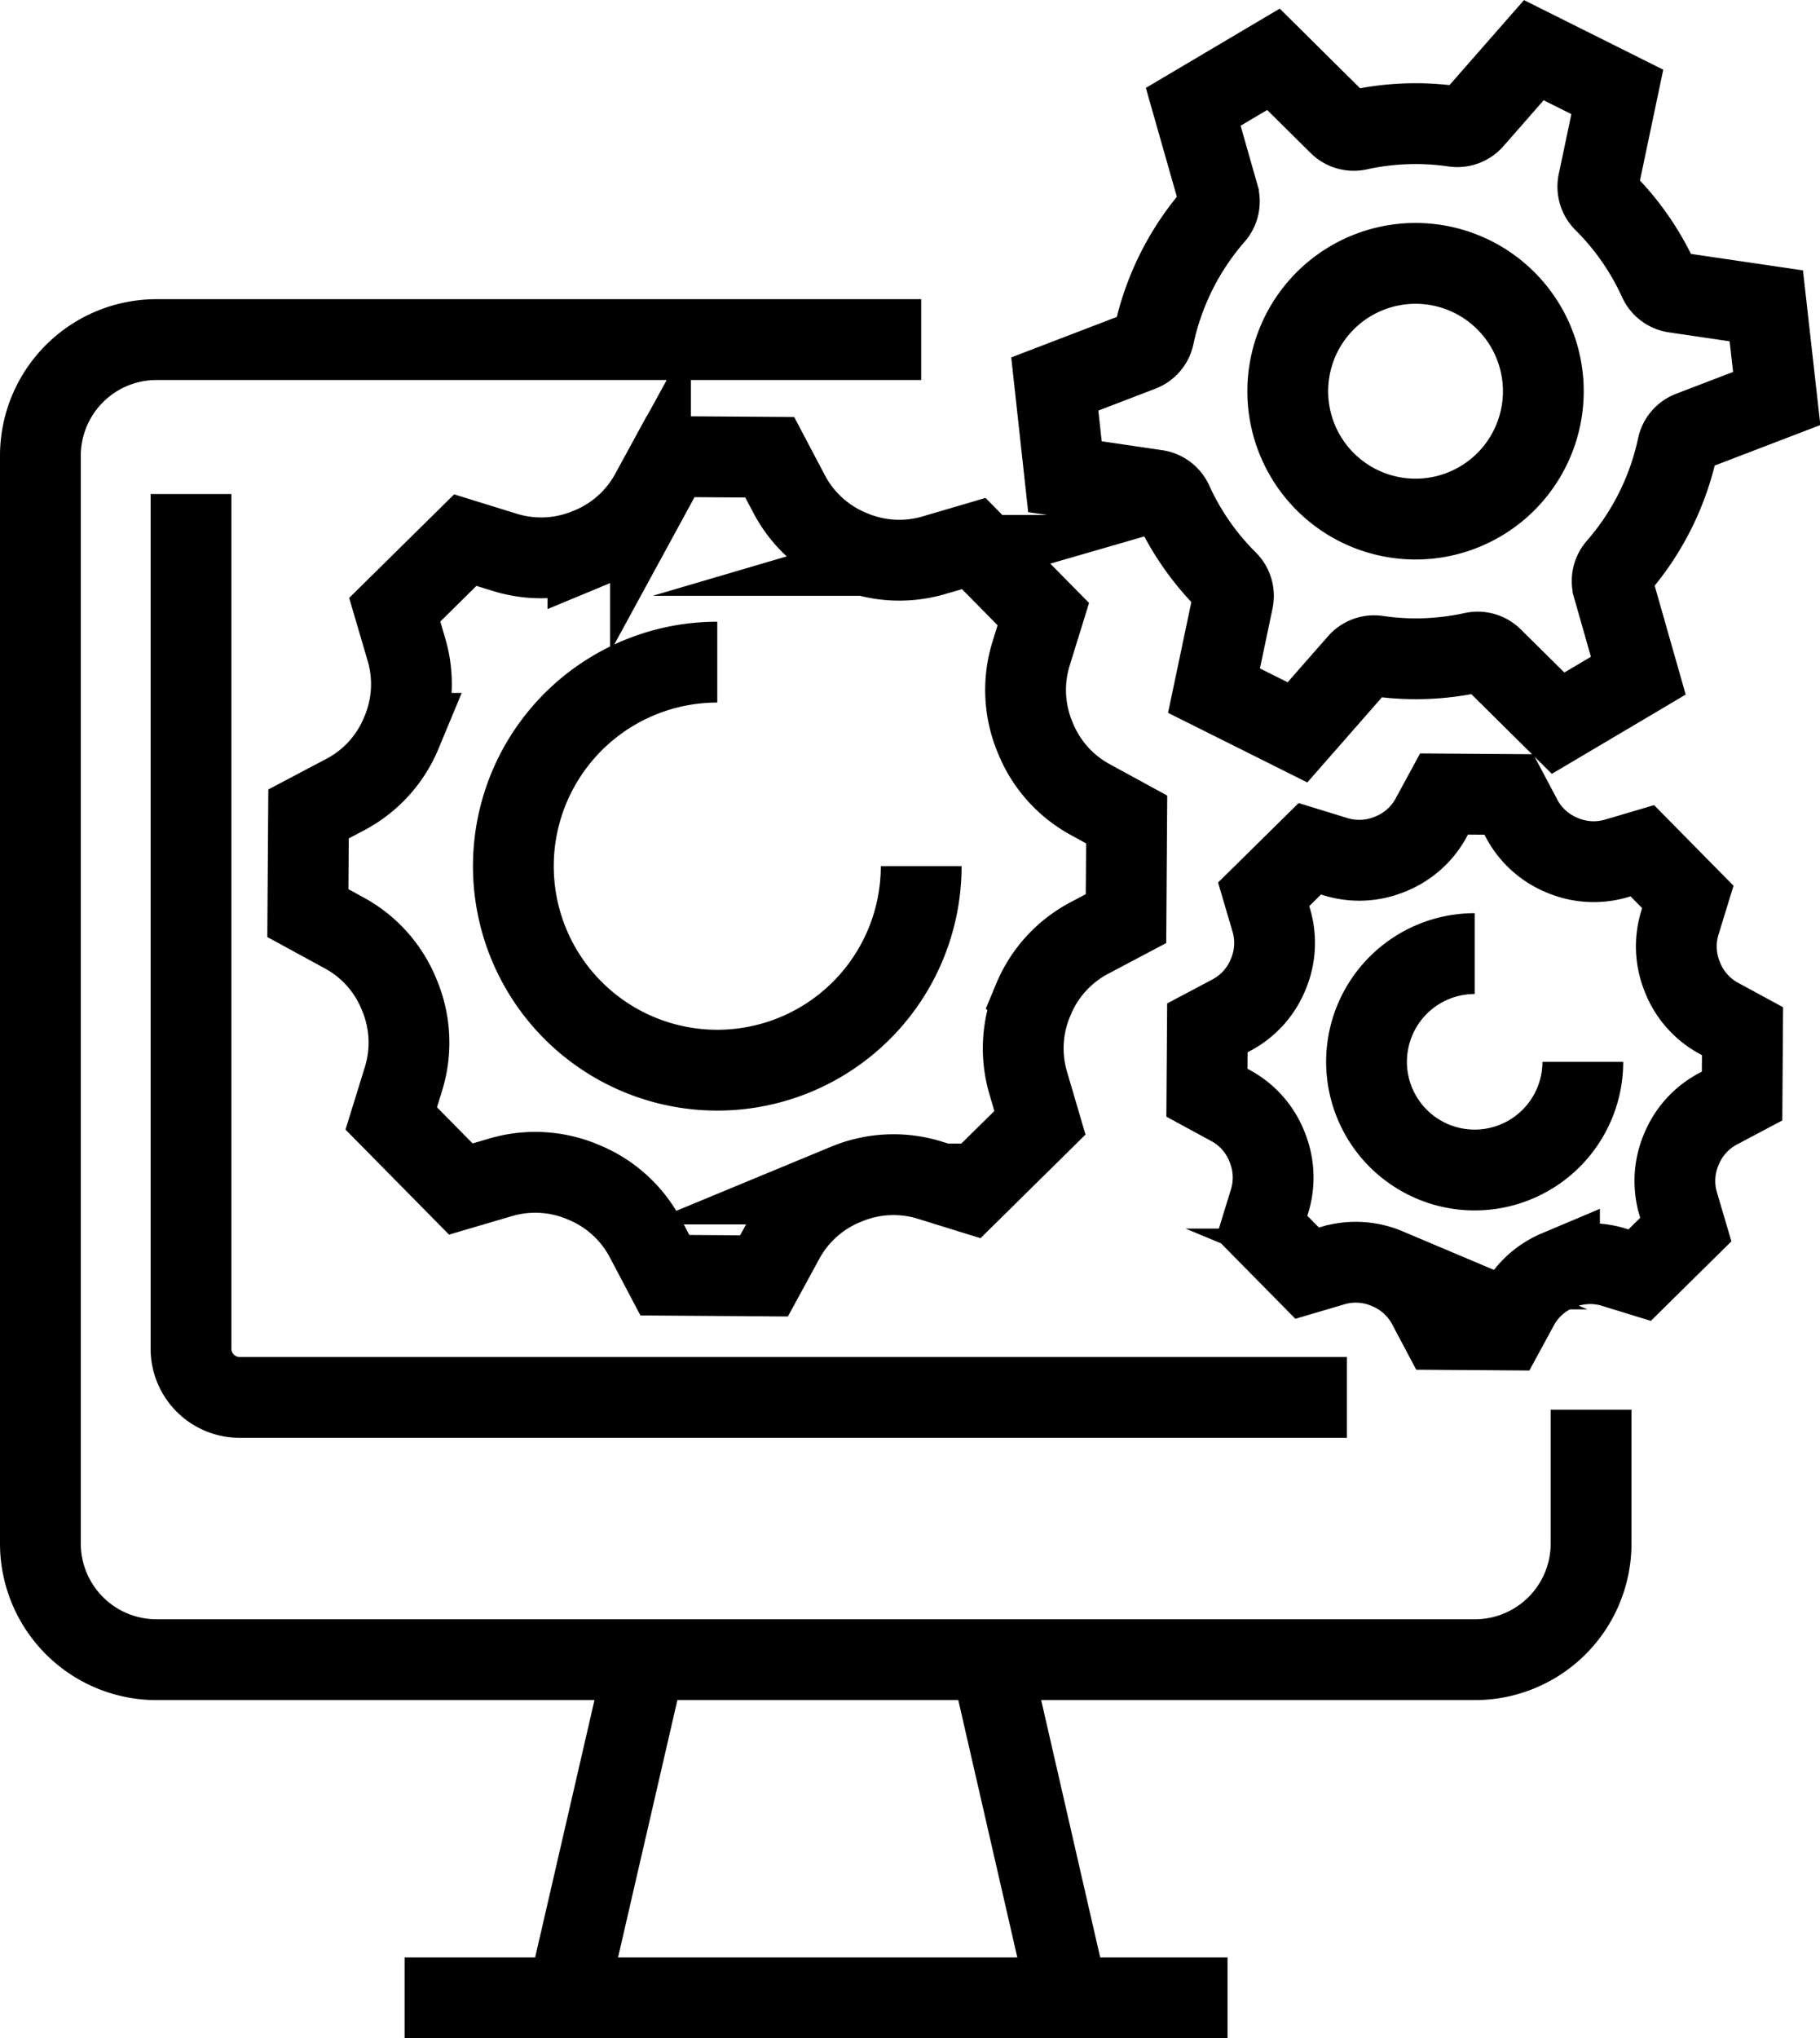 <svg xmlns="http://www.w3.org/2000/svg" width="67.583" height="75.649" viewBox="0 0 67.583 75.649">
  <g id="Group_18404" data-name="Group 18404" transform="translate(-1709.436 -5678.765)">
    <line id="Line_2747" data-name="Line 2747" x1="2.765" y1="12.05" transform="translate(1746.215 5740.361)" fill="none" stroke="#000" stroke-miterlimit="10" stroke-width="3"/>
    <line id="Line_2748" data-name="Line 2748" x1="2.762" y2="11.973" transform="translate(1730.501 5740.941)" fill="none" stroke="#000" stroke-miterlimit="10" stroke-width="3"/>
    <line id="Line_2749" data-name="Line 2749" x2="30.559" transform="translate(1724.46 5752.914)" fill="none" stroke="#000" stroke-miterlimit="10" stroke-width="3"/>
    <path id="Path_81568" data-name="Path 81568" d="M22.935,62.925V94.647a1.805,1.805,0,0,0,1.805,1.805H65.859" transform="translate(1693.594 5634.176)" fill="none" stroke="#000" stroke-miterlimit="10" stroke-width="3"/>
    <path id="Path_81569" data-name="Path 81569" d="M60.3,81.922v4.963A4.313,4.313,0,0,1,55.984,91.2H7.03a4.313,4.313,0,0,1-4.313-4.313V46.519A4.313,4.313,0,0,1,7.03,42.206H35.424" transform="translate(1708.219 5649.163)" fill="none" stroke="#000" stroke-miterlimit="10" stroke-width="3"/>
    <path id="Path_81570" data-name="Path 81570" d="M67.654,70.619a4.536,4.536,0,0,1-2.025-2.291l-.012-.028a4.548,4.548,0,0,1-.149-3.062l.462-1.493-2.584-2.62-1.5.441a4.548,4.548,0,0,1-3.06-.191l-.029-.012A4.535,4.535,0,0,1,56.5,59.306l-.729-1.382-3.68-.025-.748,1.372A4.537,4.537,0,0,1,49.05,61.3l-.029.012a4.549,4.549,0,0,1-3.062.149l-1.493-.462-2.62,2.584.441,1.5a4.548,4.548,0,0,1-.191,3.06l-.012.028a4.535,4.535,0,0,1-2.057,2.262l-1.382.729-.025,3.68,1.372.748a4.536,4.536,0,0,1,2.025,2.291l.012.028a4.548,4.548,0,0,1,.149,3.062l-.462,1.492,2.584,2.62,1.5-.441a4.544,4.544,0,0,1,3.06.191l.029.012A4.536,4.536,0,0,1,51.149,86.9l.729,1.382,3.68.025.748-1.372A4.537,4.537,0,0,1,58.6,84.908l.029-.012a4.546,4.546,0,0,1,3.062-.149l1.493.462,2.62-2.584-.441-1.5a4.548,4.548,0,0,1,.191-3.06l.012-.028a4.536,4.536,0,0,1,2.057-2.262L69,75.047l.025-3.68ZM61.395,73.1a7.572,7.572,0,1,1-7.572-7.572" transform="translate(1682.248 5637.812)" fill="none" stroke="#000" stroke-miterlimit="10" stroke-width="3"/>
    <path id="Path_81571" data-name="Path 81571" d="M178.28,111.466a2.968,2.968,0,0,1-1.325-1.5l-.007-.019a2.974,2.974,0,0,1-.1-2l.3-.976-1.69-1.714-.98.289a2.976,2.976,0,0,1-2-.125l-.019-.008a2.968,2.968,0,0,1-1.48-1.345l-.477-.9-2.407-.017-.489.9a2.968,2.968,0,0,1-1.5,1.325l-.019.008a2.976,2.976,0,0,1-2,.1l-.976-.3-1.714,1.69.289.98a2.974,2.974,0,0,1-.125,2l-.008.019a2.967,2.967,0,0,1-1.346,1.48l-.9.477-.017,2.407.9.489a2.967,2.967,0,0,1,1.325,1.5l.007.019a2.974,2.974,0,0,1,.1,2l-.3.976,1.69,1.714.98-.289a2.974,2.974,0,0,1,2,.125l.019.008a2.968,2.968,0,0,1,1.48,1.345l.477.9,2.407.017.489-.9a2.967,2.967,0,0,1,1.5-1.325l.019-.008a2.976,2.976,0,0,1,2-.1l.976.3,1.714-1.691-.289-.98a2.975,2.975,0,0,1,.125-2l.008-.019a2.968,2.968,0,0,1,1.345-1.48l.9-.477.017-2.407Zm-5.031,1.624a4.016,4.016,0,1,1-4.016-4.016" transform="translate(1594.963 5605.083)" fill="none" stroke="#000" stroke-miterlimit="10" stroke-width="3"/>
    <path id="Path_81572" data-name="Path 81572" d="M165.291,12.86l-3.4-.5a.777.777,0,0,1-.592-.447,9.907,9.907,0,0,0-2.034-2.925.775.775,0,0,1-.213-.71l.706-3.358-3.1-1.548L154.4,5.947a.775.775,0,0,1-.7.255,9.907,9.907,0,0,0-3.56.127.776.776,0,0,1-.713-.205L146.99,3.71l-2.979,1.763.94,3.3a.774.774,0,0,1-.162.722,9.969,9.969,0,0,0-2.238,4.476.775.775,0,0,1-.481.563l-3.2,1.227.377,3.441,3.4.5a.777.777,0,0,1,.593.448,9.9,9.9,0,0,0,2.034,2.924.775.775,0,0,1,.214.71l-.706,3.358,3.1,1.548,2.263-2.58a.776.776,0,0,1,.7-.255,9.908,9.908,0,0,0,3.56-.127.777.777,0,0,1,.713.206l2.441,2.415,2.979-1.763-.941-3.3a.775.775,0,0,1,.162-.722,9.968,9.968,0,0,0,2.238-4.476.774.774,0,0,1,.481-.563l3.2-1.226Zm-12.8,7.909a4.745,4.745,0,1,1,4.515-4.964A4.745,4.745,0,0,1,152.492,20.769Z" transform="translate(1609.734 5677.256)" fill="none" stroke="#000" stroke-miterlimit="10" stroke-width="3"/>
  </g>
</svg>
